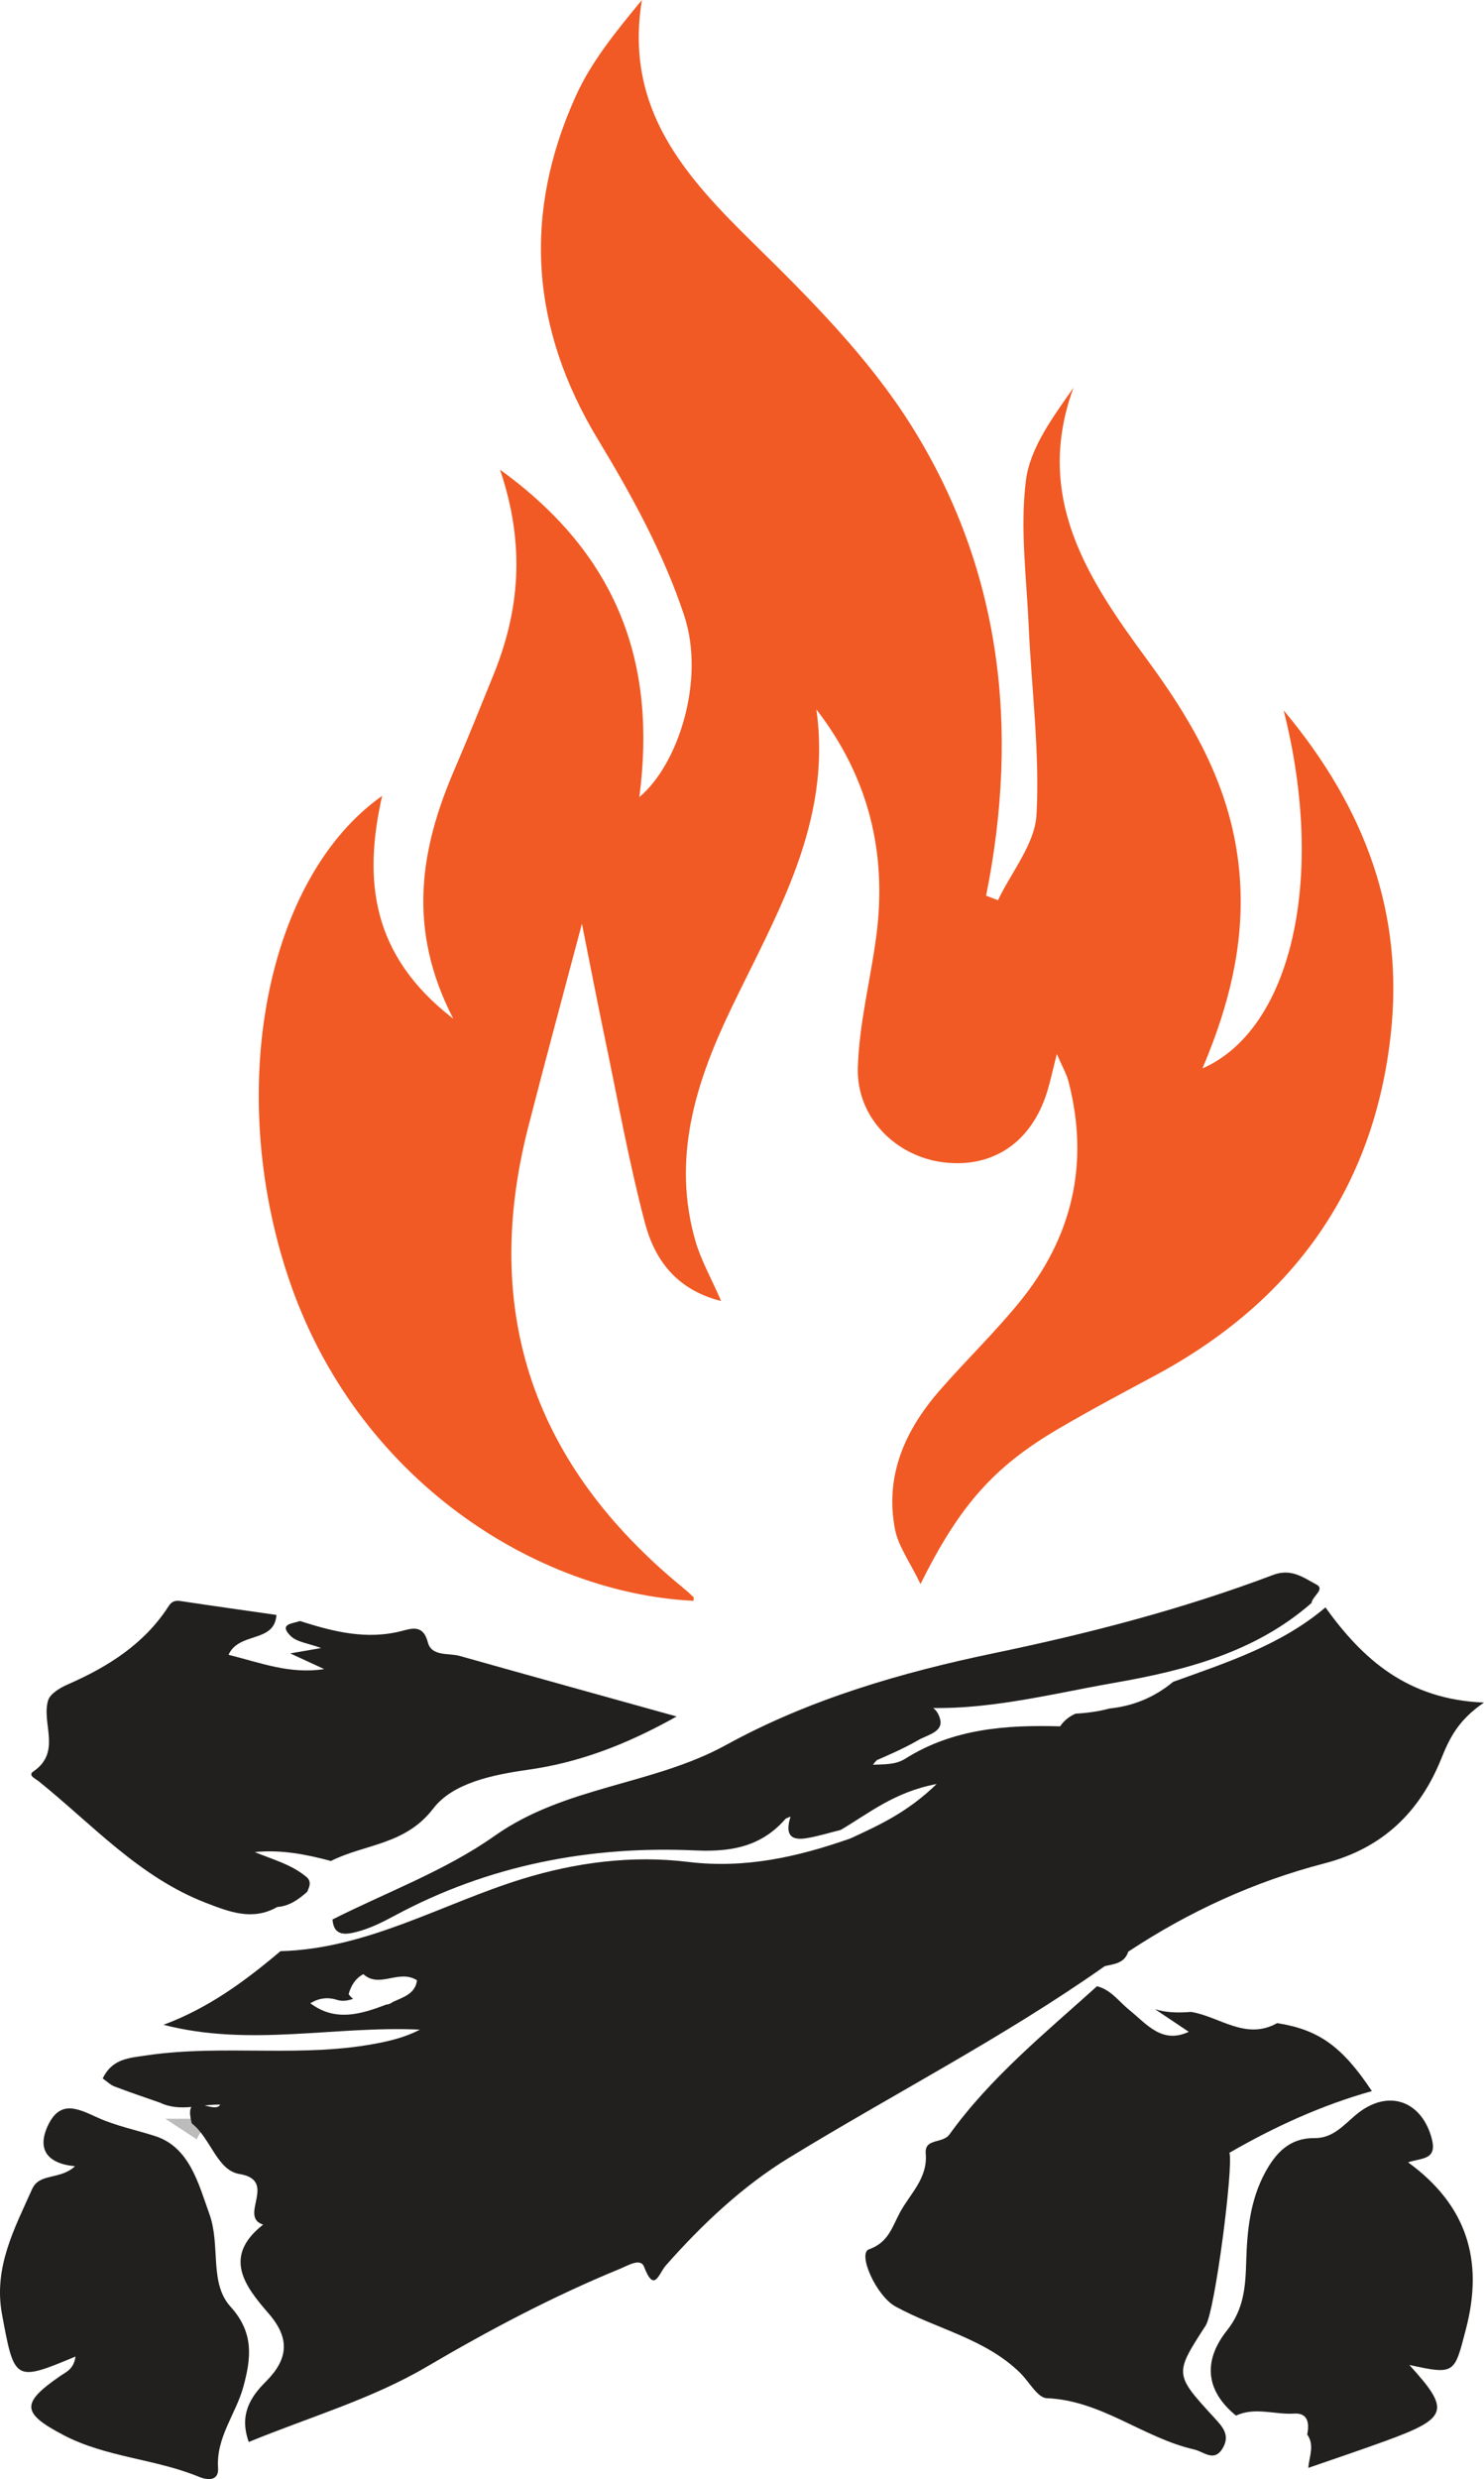 <svg height="1298.76" viewBox="0 0 777.676 1298.76" width="777.676" xmlns="http://www.w3.org/2000/svg"><path d="m39.568 1234.558c-31.894 13.342-32.033 12.986-38.521-22.143-4.512-24.428 6.444-44.745 15.784-65.577 3.864-8.617 14.542-4.631 22.473-11.967-14.883-1.421-19.992-9.151-14.119-21.479 6.581-13.814 16.151-8.411 26.343-3.836 9.447 4.24 19.854 6.314 29.781 9.52 18 5.81 22.673 24.82 28.462 40.958 5.91 16.475-.266 35.976 11.045 48.424 12.55 13.812 10.674 27.243 6.757 41.783-3.862 14.336-14.356 26.513-13.305 42.646.479 7.35-6.033 6.33-9.92 4.724-23.029-9.519-48.731-10.167-71.086-21.899-21.99-11.542-22.355-16.706-1.769-30.91 3.072-2.122 7.194-3.579 8.075-10.244z" fill="#21201f"/><path d="m86.629 1110.002h41.514c-6.854 8.567-20.661-1.437-24.969 10.814-5.514-3.604-11.029-7.209-16.545-10.814z" fill="#bcbcbc"/><path d="m330.994 1032.474c-16.958 6.801-29.484 15.757-49.126 18.539 15.8-12.305 27.493-23.325 49.126-18.539z" fill="#e3e3e3"/><g fill="#21201f"><path d="m456.815 923.256c-14.386 9.057-28.771 18.113-43.157 27.169-12.595 16.145-28.505 19.964-49.085 19.012-55.329-2.561-108.625 7.652-157.973 34.268-6.321 3.409-12.804 6.626-19.682 8.384-5.372 1.373-12.05 2.601-12.659-6.508 28.495-14.354 59.187-25.599 84.96-43.804 37.051-26.173 82.805-26.469 121.347-47.647 43.661-23.989 92.019-37.998 140.327-48.05 49.924-10.388 98.78-23.035 146.314-41.005 9.538-3.605 15.995 1.526 22.653 5.031 4.707 2.478-2.162 6.154-2.547 9.657-29.546 25.916-66.318 35.383-103.27 41.837-36.819 6.431-73.496 16.499-111.678 12.188 7.654.039 17.025-3.79 20.187 6.444 2.185 7.074-6.396 8.553-11.224 11.337-7.854 4.532-16.176 8.137-24.513 11.687z"/><path d="m644.267 1127.822c23.698-13.687 48.259-24.898 74.652-32.325-15.646-23.525-27.882-32.173-49.623-35.607-16.538 9.245-30.177-3.482-45.18-5.879-6.649.561-12.995.415-18.824-1.403 5.923 3.966 11.796 7.898 17.663 11.827-14.126 6.666-22.298-4.325-31.104-11.39-5.516-4.425-9.572-10.625-16.983-12.477-27.155 24.517-55.745 47.682-77.307 77.636-3.601 5.001-13.144 1.774-12.44 10.018 1.111 13.032-8.169 20.941-13.543 30.926-4.148 7.707-5.992 15.632-16.229 19.267-6.061 2.152 3.8 24.359 13.851 29.895 21.663 11.93 47.099 16.785 65.472 34.885 4.641 4.571 9.068 12.994 13.854 13.187 28.72 1.159 50.589 20.812 77.262 26.87 5.112 1.161 10.624 7.068 15.152-1.017 3.751-6.697-.462-11.077-4.507-15.487-21.084-22.99-21.088-22.987-4.646-48.354 4.985-7.692 14.687-83.985 12.48-90.572z"/><path d="m685.617 1292.888c-.492.044-.996.127-1.506.227.47-.047.964-.115 1.506-.227z"/><path d="m737.874 1132.808c7.77-2.468 15.803-1.161 12.136-13.483-5.699-19.151-23.2-25.192-39.709-11.184-6.545 5.555-11.993 12.092-21.497 11.991-12.829-.135-20.096 7.511-25.775 17.926-7.931 14.541-9.507 30.797-9.954 46.449-.387 13.532-1.174 25.157-10.083 36.378-12.385 15.6-11.597 31.315 4.735 44.626 9.985-4.679 20.333-.391 30.509-1.058 7.124-.467 8.038 5.058 6.784 10.919-.005.009-.009.017-.014.025.005-.003.009-.007.014-.01 4.061 5.691.978 11.642.598 17.5 13.537-4.71 27.138-9.248 40.601-14.162 32.76-11.958 33.968-16.012 12.334-39.754 24.132 5.299 23.588 4.474 29.679-18.897 9.385-36.018.406-64.89-30.358-87.266z"/><path d="m694.592 842.104c-23.298 19.74-51.774 28.885-79.789 38.977-9.88 8.146-20.809 12.665-33.333 13.978-5.706 1.539-11.668 2.377-17.816 2.702-3.115 1.363-5.969 3.46-8.113 6.647-28.375-.814-56.178 1.224-81.076 16.918-5.352 3.373-11.209 2.885-17.019 3.207 5.323-7.15 13.387-10.174 21.202-14.122-6.986 1.969-14.204 2.952-21.777 2.963-15.614 12.87-36.902 18.139-48.431 36.406-.498 1.678-.824 3.209-.996 4.608 2.291-.852 4.574-1.737 6.844-2.687-2.311 7.325-1.69 12.892 8.032 11.366 6.137-.963 12.126-2.874 18.181-4.36 14.68-8.558 28.04-19.896 50.329-24.08-15.457 15.03-30.394 21.653-45.178 28.514-27.611 9.663-55.048 15.967-85.287 12.271-29.049-3.55-58.729.263-87.05 9.055-41.979 13.03-80.818 36.504-126.331 37.729-18.49 15.628-37.854 29.925-61.311 38.564 45.239 11.772 89.86.416 134.383 2.537-6.713 3.521-13.5 5.354-20.371 6.777-40.622 8.412-82.139.679-122.951 6.725-9.179 1.36-17.877 1.693-22.928 12.075 2.15 1.489 4.012 3.368 6.263 4.231 7.896 3.026 15.925 5.703 23.904 8.513 5.421 2.57 10.899 2.664 16.325 2.197-.911 1.367-1.022 3.964.22 8.617 9.893 7.638 13.167 24.565 24.917 26.495 20.518 3.37-.731 22.382 12.465 26.52-21.521 16.864-9.448 32.371 2.875 46.576 11.399 13.14 10.264 23.951-1.493 35.71-7.961 7.964-14.056 17.196-8.921 31.595 31.508-12.949 64.41-22.474 93.03-39.284 33.003-19.386 66.457-37.075 101.741-51.54 3.867-1.586 10.55-5.74 12.366-1.013 5.42 14.112 7.684 3.622 11.361-.557 19.022-21.616 40.541-41.774 64.433-56.389 55.098-33.701 112.762-63.213 165.717-100.536 4.965-1.077 10.327-1.51 12.23-7.546 31.734-20.991 66.08-36.723 102.734-46.23 30.657-7.952 50.037-26.924 61.343-54.931 4.229-10.479 8.704-20.047 22.36-29.351-40.089-1.591-63.582-22.714-83.084-49.847zm-488.841 206.753c-1.006.808-2.153 1.256-3.44 1.348-13.316 5.084-26.612 9.081-39.664-.704 4.471-2.768 9.201-3.394 14.205-1.708 2.919.826 5.592.265 8.205-.634-.819-.58-1.611-1.367-2.367-2.437 1.25-4.468 3.491-8.207 7.717-10.486 8.452 7.714 18.61-2.832 28.134 3.221-.952 7.187-7.32 8.85-12.79 11.4zm-98.503 54.203c2.738-.307 5.451-.549 8.123-.471-1.208 2.297-4.719 1.254-8.123.471z"/><path d="m240.987 867.544c-5.962-1.682-14.847.423-16.811-7.226-2.326-9.06-8.057-7.341-13.303-5.952-18.64 4.936-36.182.455-53.705-5.141-3.643 1.452-11.372 1.32-4.928 7.787 3.305 3.316 9.378 3.877 16.055 6.379-5.637.978-9.324 1.617-16.195 2.809 7.419 3.428 12.602 5.822 17.784 8.216-18.064 2.818-33.427-3.349-50.14-7.493 5.69-12.275 24.033-5.955 25.132-20.881-16.697-2.394-33.405-4.717-50.082-7.247-2.916-.442-4.748.059-6.408 2.636-12.808 19.884-31.775 31.779-52.922 41.037-3.993 1.748-9.221 4.845-10.27 8.388-3.576 12.069 7.284 26.997-7.783 37.247-2.928 1.991 1.255 3.775 3.099 5.263 28.065 22.657 52.562 50.092 87.452 63.542 12.488 4.813 24.405 9.467 37.329 2.15 6.35-.451 11.146-3.965 15.699-7.961 1.057-2.523 2.385-5.051-.097-7.529-7.906-6.764-17.852-9.336-27.4-13.29 13.82-1.387 26.931 1.208 39.941 4.669 17.768-8.979 38.897-8.262 53.637-27.508 10.259-13.396 31.089-17.646 49.676-20.285 26.124-3.71 50.551-12.629 77.828-27.907-41.05-11.435-77.343-21.483-113.588-31.703z"/></g><path d="m553.814 552.193c-2.116 8.34-3.32 14.108-5.047 19.715-8.096 26.278-28.043 39.983-53.744 37.105-25.199-2.822-46.21-23.379-45.486-49.495.635-22.933 6.545-45.689 9.613-68.592 5.862-43.756-3.785-83.573-31.341-119.28 8.399 59.699-21.294 107.881-45.115 157.694-18.411 38.501-30.627 77.931-18.241 120.87 2.858 9.909 8.12 19.124 13.465 31.387-23.854-5.995-34.967-22.019-40.015-41.186-8.258-31.354-14.004-63.376-20.643-95.152-4.172-19.968-8.041-40-12.309-61.317-9.742 36.824-19.188 71.585-28.124 106.478-25.017 97.69 3.36 177.608 80.718 241.069 2.02 1.656 3.979 3.396 5.842 5.225.331.324.047 1.276.053 1.938-82.073-3.976-176.863-63.322-212.306-169.289-33.129-99.049-11.673-209.522 49.13-252.424-10.017 44.289-5.667 83.632 37.28 116.77-24.461-47.259-17.274-88.99.555-130.41 7.076-16.44 13.73-33.063 20.465-49.648 13.626-33.554 16.94-67.749 3.473-107.583 62.113 44.849 82.165 101.767 72.997 171.526 20.456-17.106 34.665-61.379 23.51-95.132-10.622-32.143-27.389-62.811-45.04-91.956-35.539-58.683-39.687-118.582-11.687-180.355 8.225-18.144 21.317-34.08 34.572-50.15-9.409 57.388 22.94 92.647 59.052 128.055 29.598 29.02 59.629 59.333 81.578 94.062 47.766 75.575 57.336 159.655 39.733 247.125 2.073.795 4.147 1.59 6.222 2.386 7.089-14.913 19.371-29.545 20.194-44.796 1.763-32.653-2.604-65.617-4.066-98.471-1.141-25.597-4.639-51.592-1.472-76.702 2.153-17.072 14.016-32.92 24.91-48.545-20.996 57.592 7.69 100.423 38.59 142.468 22.186 30.187 40.764 61.542 46.88 99.633 6.475 40.321-2.197 77.595-17.878 114.532 46.456-20.399 64.942-99.123 42.547-187.596 43.079 51.415 63.008 106.686 56.159 169.504-8.849 81.163-51.662 140.301-123.347 178.859-16.937 9.11-33.948 18.113-50.534 27.833-33.817 19.819-51.862 39.818-72.582 81.512-5.558-11.601-11.651-19.768-13.381-28.773-5.426-28.262 5.459-52.126 23.714-72.988 13.54-15.475 28.389-29.845 41.391-45.741 27.818-34.013 36.956-72.709 25.88-115.619-1.087-4.223-3.4-8.128-6.165-14.546z" fill="#f15a24"/></svg>